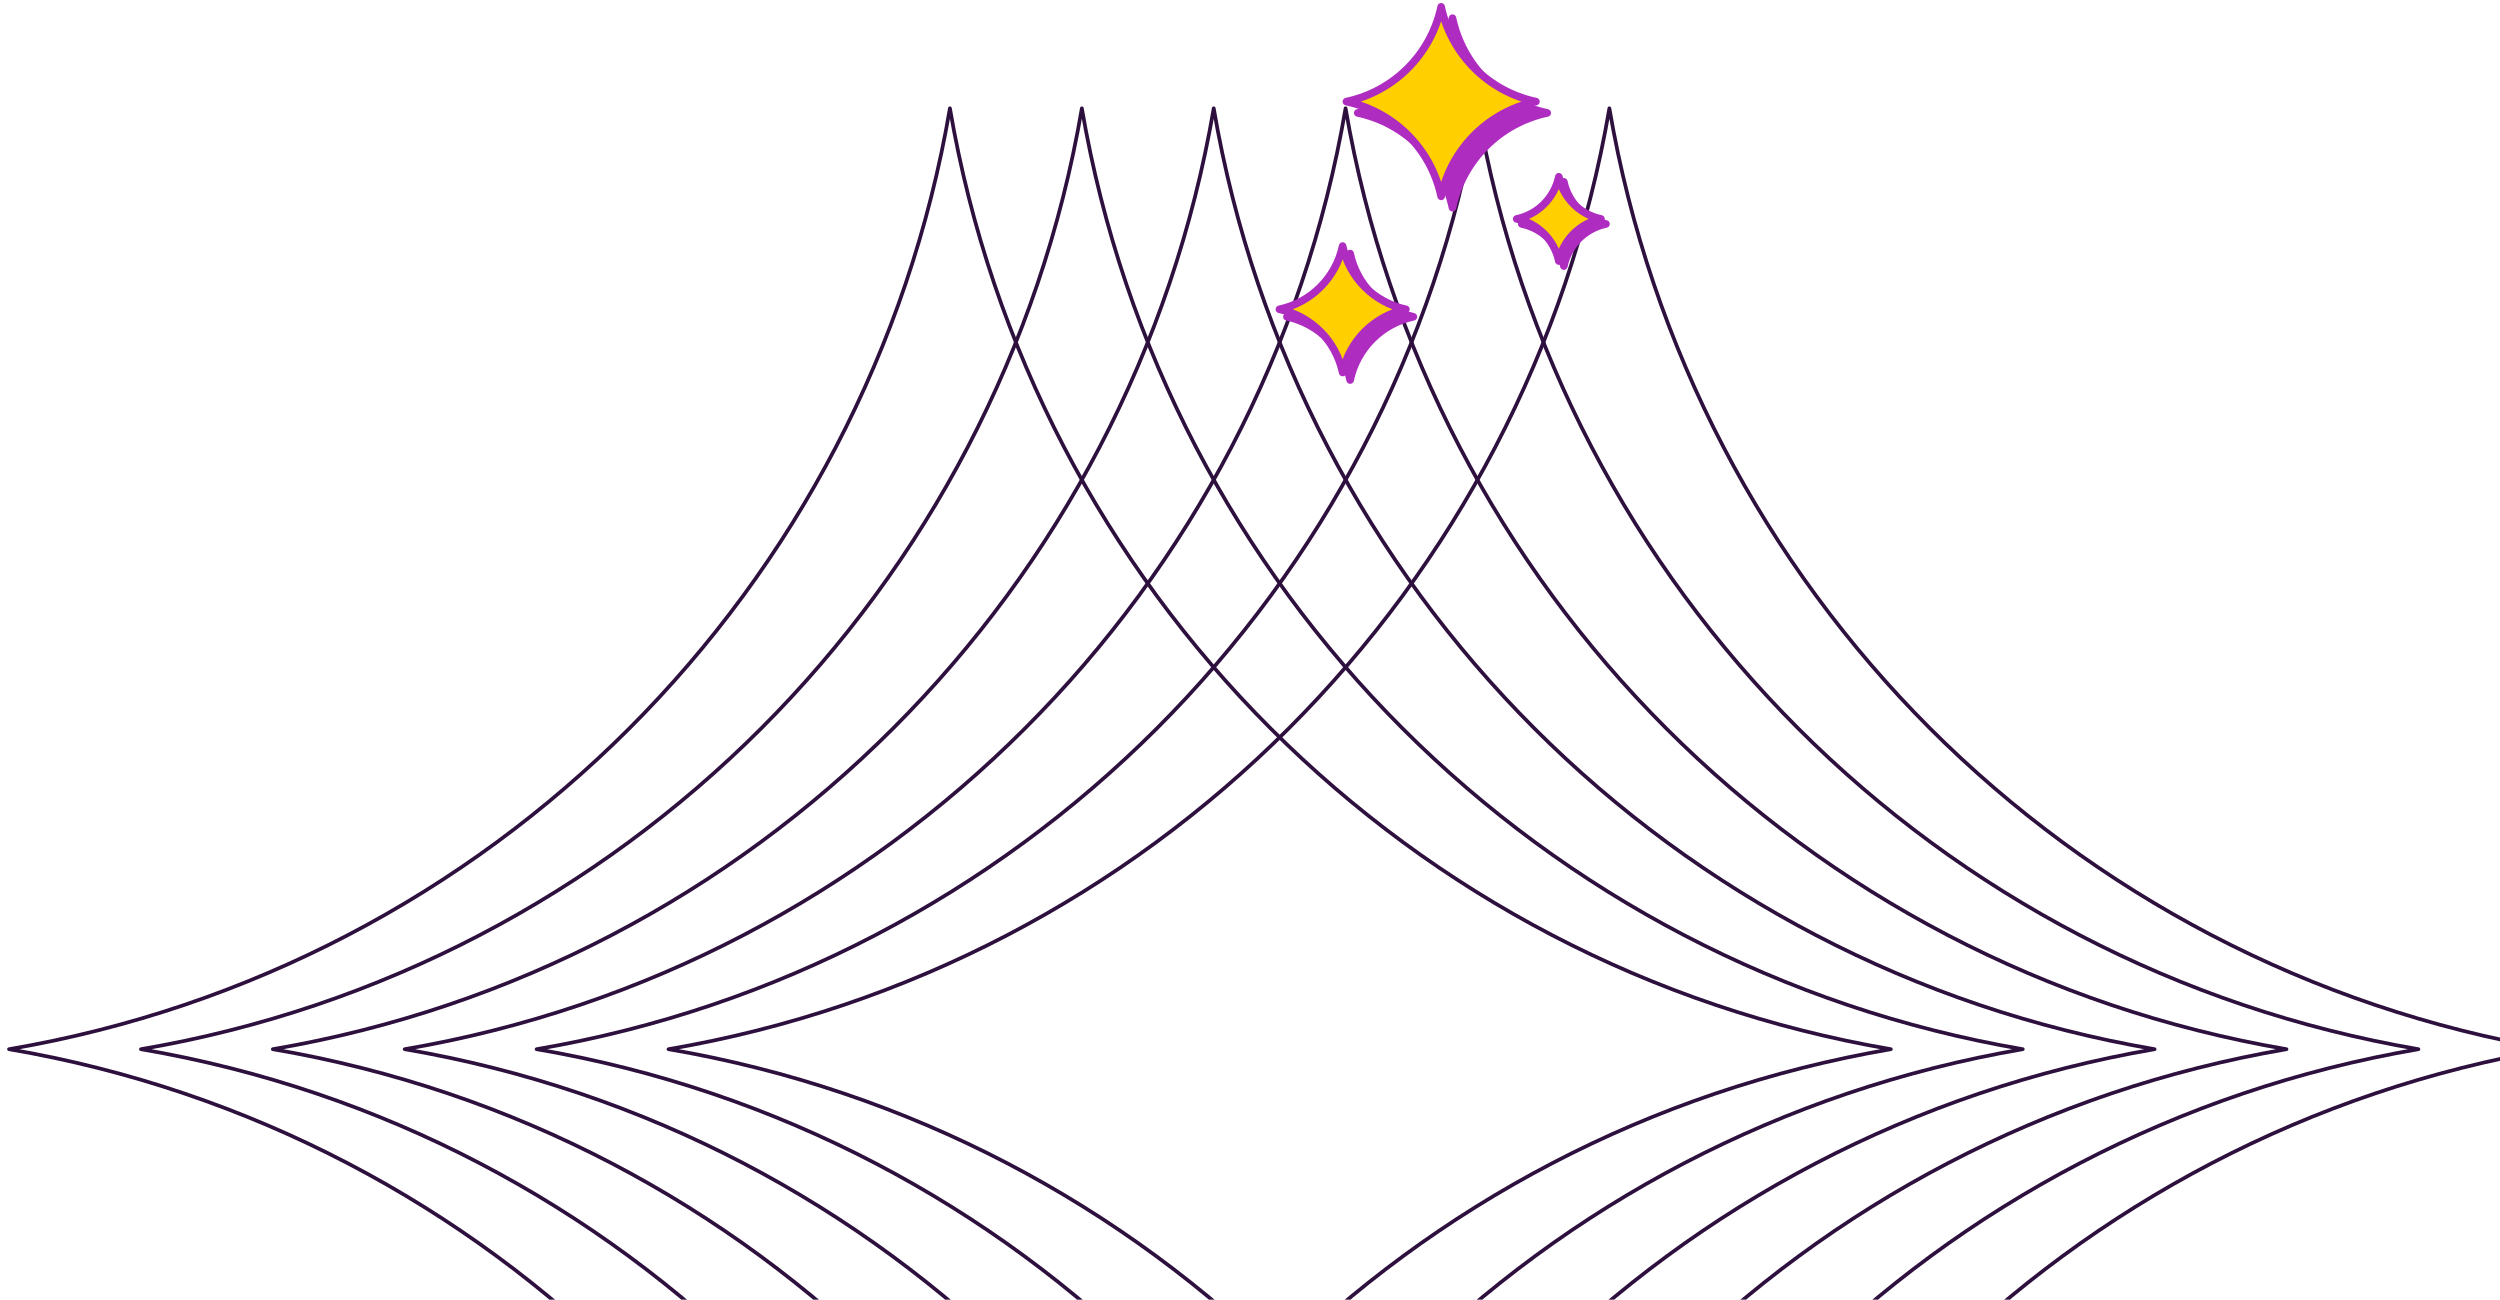 <svg width="277" height="144" viewBox="0 0 277 144" fill="none" xmlns="http://www.w3.org/2000/svg">
<path d="M105.251 12C114.367 65.352 156.15 107.145 209.503 116.251C156.15 125.367 114.358 167.15 105.251 220.503C96.145 167.159 54.352 125.367 1 116.251C54.352 107.145 96.145 65.352 105.251 12Z" stroke="#2D103D" stroke-width="0.412" stroke-linecap="round" stroke-linejoin="round"/>
<path d="M119.87 12C128.985 65.352 170.769 107.145 224.121 116.251C170.769 125.367 128.976 167.15 119.87 220.503C110.755 167.15 68.971 125.358 15.619 116.251C68.962 107.145 110.755 65.352 119.87 12Z" stroke="#2D103D" stroke-width="0.412" stroke-linecap="round" stroke-linejoin="round"/>
<path d="M134.48 12C143.595 65.352 185.379 107.145 238.731 116.251C185.379 125.367 143.586 167.15 134.48 220.503C125.365 167.15 83.581 125.358 30.229 116.251C83.581 107.145 125.365 65.352 134.48 12Z" stroke="#2D103D" stroke-width="0.412" stroke-linecap="round" stroke-linejoin="round"/>
<path d="M149.09 12C158.205 65.352 199.989 107.145 253.341 116.251C199.989 125.367 158.196 167.15 149.09 220.503C139.975 167.15 98.191 125.358 44.839 116.251C98.191 107.145 139.984 65.352 149.09 12Z" stroke="#2D103D" stroke-width="0.412" stroke-linecap="round" stroke-linejoin="round"/>
<path d="M163.709 12C172.824 65.352 214.608 107.145 267.96 116.251C214.608 125.367 172.815 167.15 163.709 220.503C154.593 167.15 112.81 125.358 59.457 116.251C112.801 107.145 154.593 65.352 163.709 12Z" stroke="#2D103D" stroke-width="0.412" stroke-linecap="round" stroke-linejoin="round"/>
<path d="M178.319 12C187.434 65.352 229.218 107.145 282.57 116.251C229.218 125.367 187.425 167.15 178.319 220.503C169.203 167.15 127.42 125.358 74.067 116.251C127.42 107.145 169.212 65.352 178.319 12Z" stroke="#2D103D" stroke-width="0.412" stroke-linecap="round" stroke-linejoin="round"/>
<g clip-path="url(#clip0_1_4767)">
<path d="M160.934 2.015C162.058 7.279 166.168 11.389 171.433 12.513C166.168 13.637 162.058 17.747 160.934 23.012C159.81 17.747 155.7 13.637 150.436 12.513C155.7 11.389 159.81 7.279 160.934 2.015Z" fill="#AE2CC0" stroke="#AE2CC0" stroke-width="0.842" stroke-linecap="round" stroke-linejoin="round"/>
<path d="M159.679 0.759C160.803 6.024 164.913 10.134 170.178 11.258C164.913 12.382 160.803 16.492 159.679 21.756C158.555 16.492 154.445 12.382 149.181 11.258C154.445 10.134 158.555 6.024 159.679 0.759Z" fill="#FFCF00"/>
<path d="M159.679 0.759C160.803 6.024 164.913 10.134 170.178 11.258C164.913 12.382 160.803 16.492 159.679 21.756C158.555 16.492 154.445 12.382 149.181 11.258C154.445 10.134 158.555 6.024 159.679 0.759Z" stroke="#AE2CC0" stroke-width="0.842" stroke-linecap="round" stroke-linejoin="round"/>
<path d="M149.596 28.094C150.345 31.607 153.088 34.351 156.601 35.1C153.088 35.849 150.345 38.593 149.596 42.106C148.846 38.593 146.103 35.849 142.59 35.1C146.103 34.351 148.846 31.607 149.596 28.094Z" fill="#AE2CC0" stroke="#AE2CC0" stroke-width="0.842" stroke-linecap="round" stroke-linejoin="round"/>
<path d="M148.765 27.264C149.514 30.777 152.258 33.52 155.771 34.27C152.258 35.019 149.514 37.762 148.765 41.275C148.016 37.762 145.272 35.019 141.759 34.27C145.272 33.52 148.016 30.777 148.765 27.264Z" fill="#FFCF00"/>
<path d="M148.765 27.264C149.514 30.777 152.258 33.52 155.771 34.27C152.258 35.019 149.514 37.762 148.765 41.275C148.016 37.762 145.272 35.019 141.759 34.27C145.272 33.52 148.016 30.777 148.765 27.264Z" stroke="#AE2CC0" stroke-width="0.842" stroke-linecap="round" stroke-linejoin="round"/>
<path d="M173.276 20.147C173.772 22.485 175.604 24.318 177.943 24.814C175.604 25.31 173.772 27.142 173.276 29.481C172.779 27.142 170.947 25.31 168.608 24.814C170.947 24.318 172.779 22.485 173.276 20.147Z" fill="#AE2CC0" stroke="#AE2CC0" stroke-width="0.842" stroke-linecap="round" stroke-linejoin="round"/>
<path d="M172.719 19.59C173.215 21.928 175.047 23.761 177.386 24.257C175.047 24.753 173.215 26.586 172.719 28.924C172.223 26.586 170.39 24.753 168.052 24.257C170.39 23.761 172.223 21.928 172.719 19.59Z" fill="#FFCF00"/>
<path d="M172.719 19.59C173.215 21.928 175.047 23.761 177.386 24.257C175.047 24.753 173.215 26.586 172.719 28.924C172.223 26.586 170.39 24.753 168.052 24.257C170.39 23.761 172.223 21.928 172.719 19.59Z" stroke="#AE2CC0" stroke-width="0.842" stroke-linecap="round" stroke-linejoin="round"/>
</g>
<defs>
<clipPath id="clip0_1_4767">
<rect width="37.712" height="42.865" fill="white" transform="translate(141)"/>
</clipPath>
</defs>
</svg>
